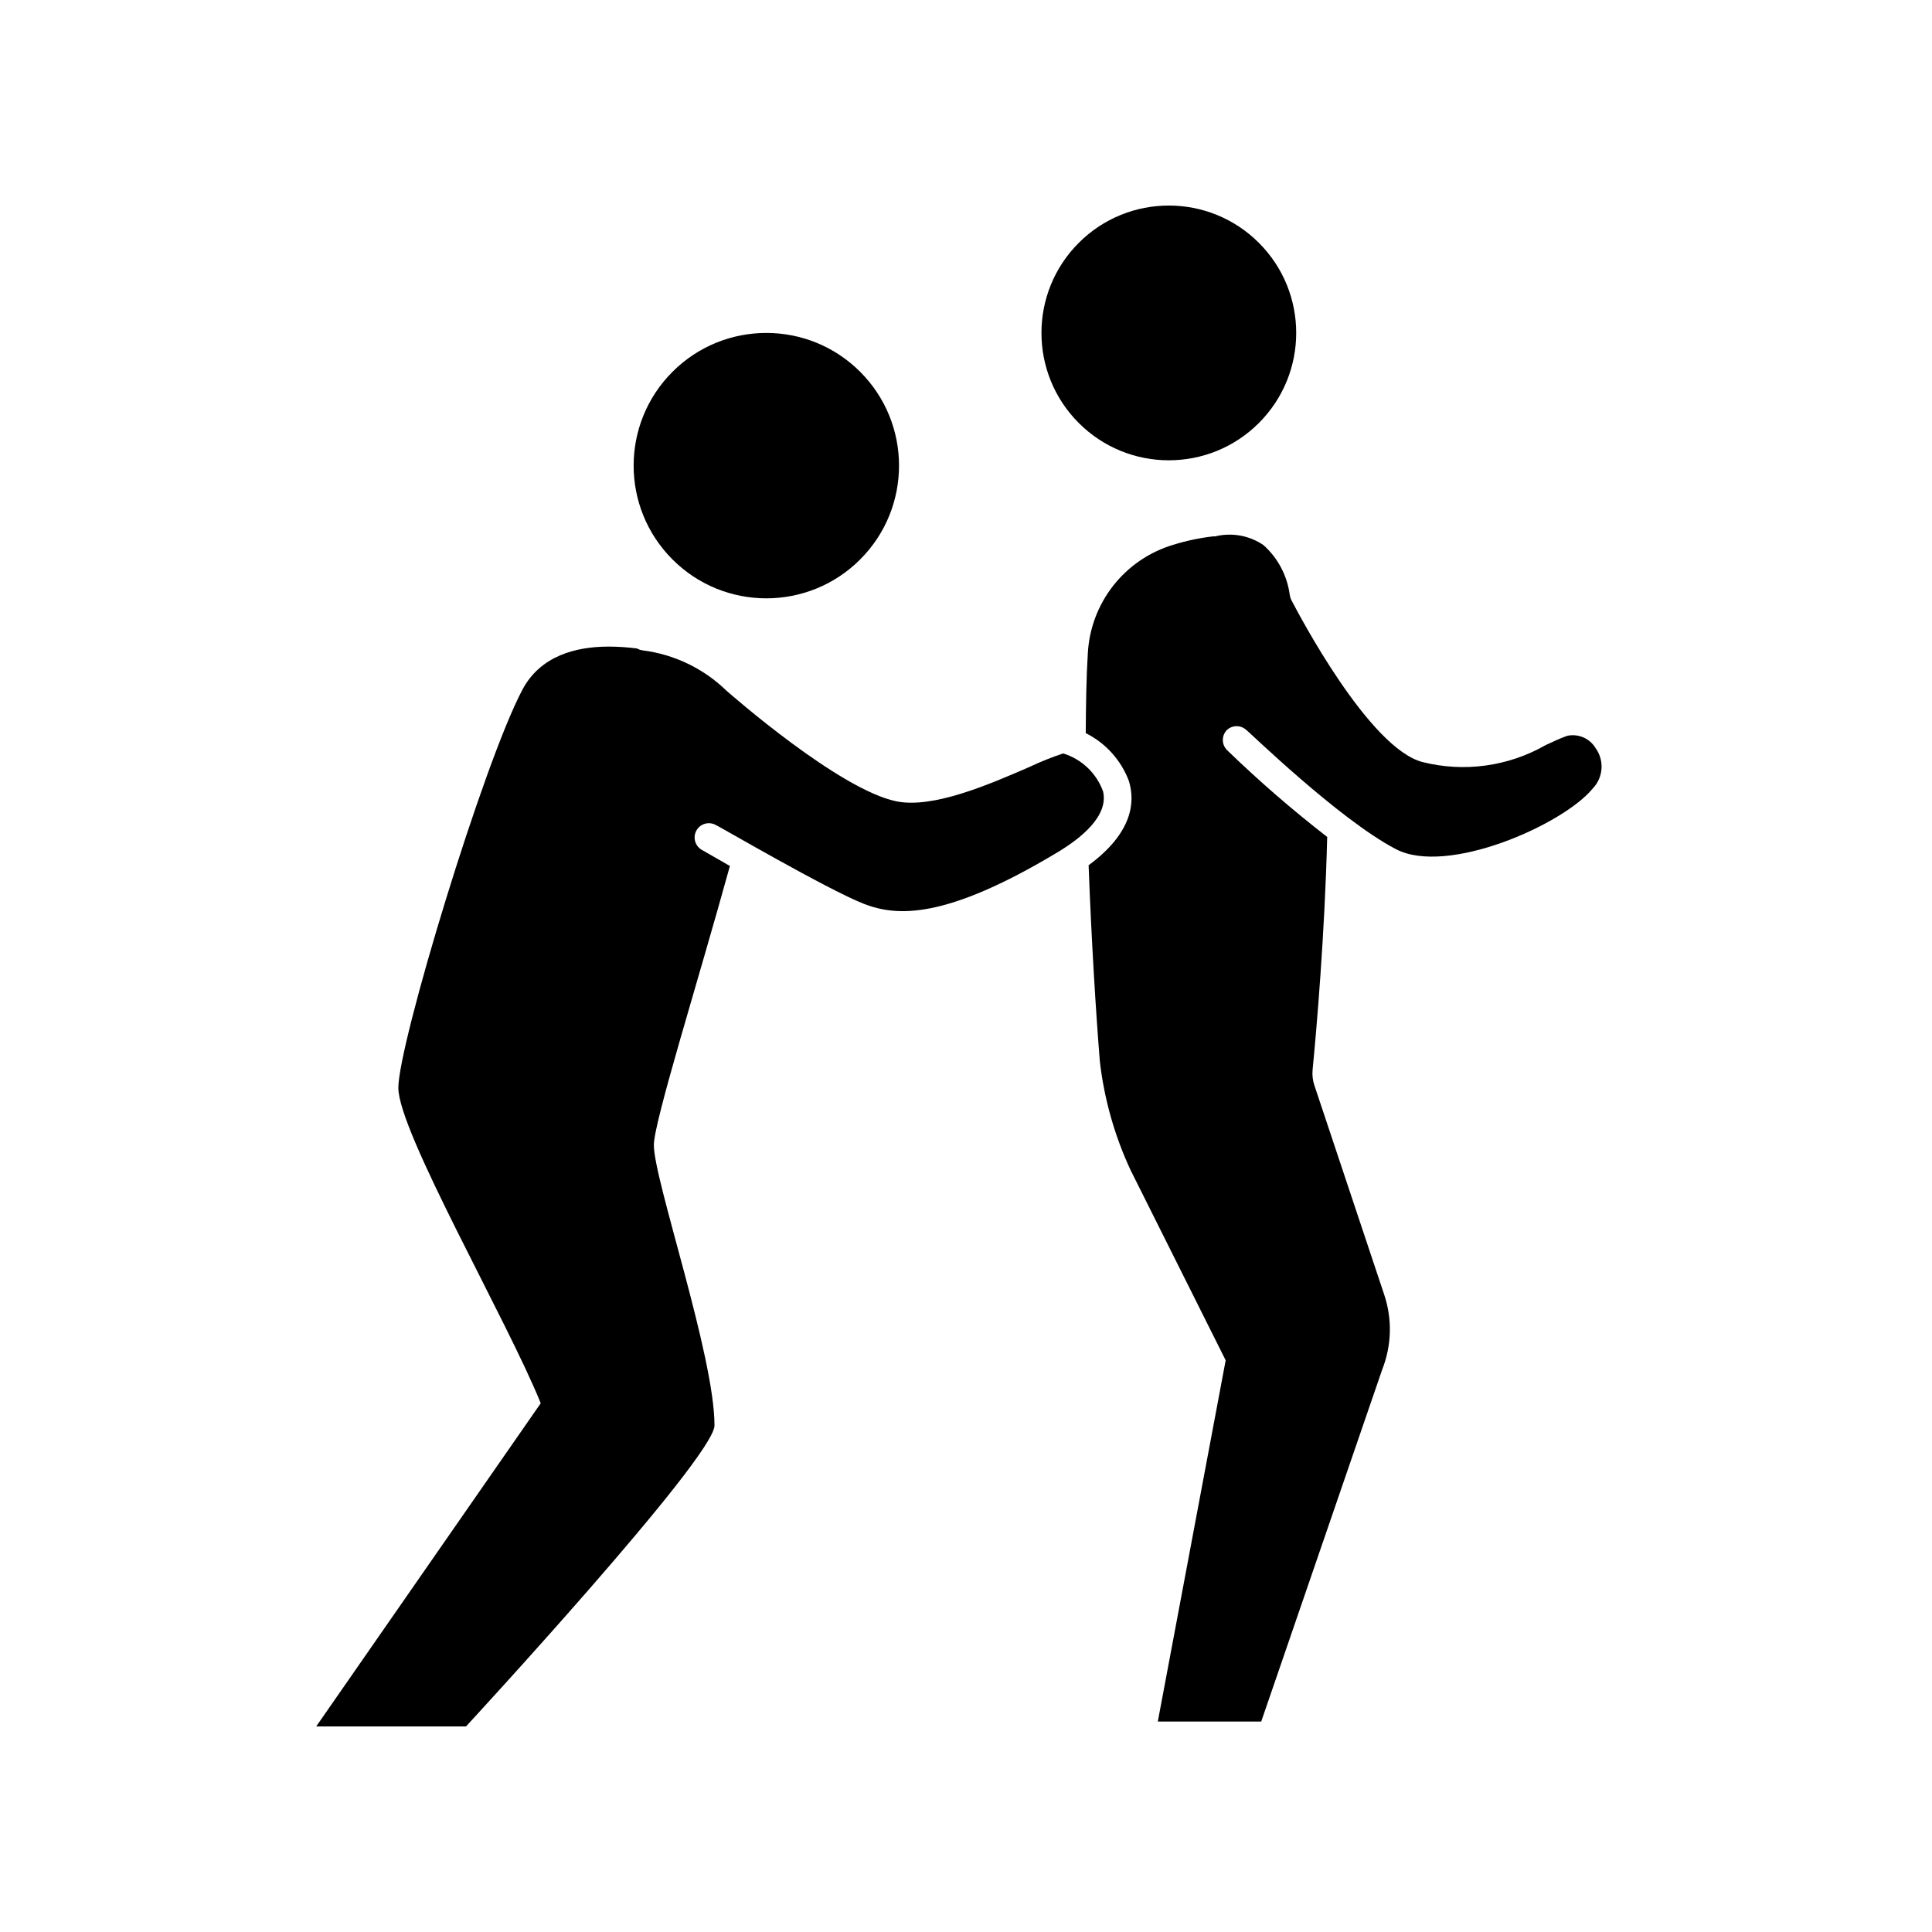 <?xml version="1.0" encoding="UTF-8"?>
<!-- Uploaded to: SVG Repo, www.svgrepo.com, Generator: SVG Repo Mixer Tools -->
<svg fill="#000000" width="800px" height="800px" version="1.1" viewBox="144 144 512 512" xmlns="http://www.w3.org/2000/svg">
 <g>
  <path d="m474.26 337.43c0.25 0 24.484 23.68 39.648 31.59 13.602 7.152 44.387-6.5 52.195-16.07v-0.004c2.797-2.91 3.113-7.402 0.754-10.68-1.547-2.582-4.562-3.894-7.508-3.273-1.762 0.605-3.68 1.512-5.742 2.469-9.891 5.664-21.594 7.269-32.645 4.484-14.156-3.727-32.695-38.996-34.762-42.977h-0.004c-0.203-0.43-0.34-0.891-0.402-1.359-0.676-5.074-3.141-9.734-6.953-13.148-3.742-2.555-8.395-3.398-12.797-2.32h-0.555c-3.621 0.422-7.199 1.18-10.68 2.269-6.242 1.891-11.75 5.656-15.777 10.781-4.027 5.129-6.383 11.371-6.742 17.883-0.402 6.297-0.504 13.504-0.555 21.211 5.281 2.633 9.367 7.172 11.438 12.695 1.715 5.594 0.957 13.754-10.68 22.32 0.754 20.152 1.965 39.5 2.973 51.891h-0.004c1.148 10.02 3.902 19.785 8.164 28.922l25.191 50.383-17.984 95.723h27.406l32.09-93.359c2.481-6.32 2.66-13.309 0.504-19.75l-18.488-55.418c-0.449-1.312-0.617-2.699-0.504-4.082 1.059-10.883 3.223-35.82 3.879-61.816-9.27-7.18-18.133-14.867-26.551-23.023-1.473-1.477-1.473-3.863 0-5.34 1.441-1.312 3.644-1.312 5.09 0z"/>
  <path d="m477.62 208.36c13.184 13.18 13.184 34.555 0 47.734-13.184 13.184-34.555 13.184-47.738 0-13.18-13.18-13.18-34.555 0-47.734 13.184-13.184 34.555-13.184 47.738 0"/>
  <path d="m371.95 242.53c13.734 13.734 13.734 36 0 49.734-13.73 13.734-35.996 13.734-49.73 0s-13.734-36 0-49.734c13.734-13.73 36-13.73 49.73 0"/>
  <path d="m267.5 601.52s65.848-71.289 65.848-79.754c0-18.539-16.07-64.992-16.07-74.312 0-6.144 11.891-43.934 20.152-73.961l-7.457-4.281c-1.809-1.043-2.43-3.356-1.387-5.164 1.043-1.809 3.356-2.43 5.164-1.383 0.301 0 29.473 17.078 39.297 20.906 8.566 3.273 21.312 4.231 51.035-13.602 6.449-3.828 13.754-9.773 12.242-16.223h0.004c-1.742-4.84-5.664-8.574-10.582-10.078-3.043 1.012-6.019 2.207-8.918 3.578-10.781 4.684-25.543 11.082-35.266 9.117-15.113-3.074-43.832-28.266-45.039-29.32-6.039-5.867-13.816-9.617-22.168-10.68-0.535-0.062-1.051-0.234-1.512-0.504-2.488-0.328-4.996-0.496-7.508-0.504-8.715 0-18.086 2.418-22.871 11.387-10.328 19.398-32.898 93.91-32.898 105.55s28.867 61.617 37.734 83.582l-59.5 85.648z"/>
 </g>
</svg>